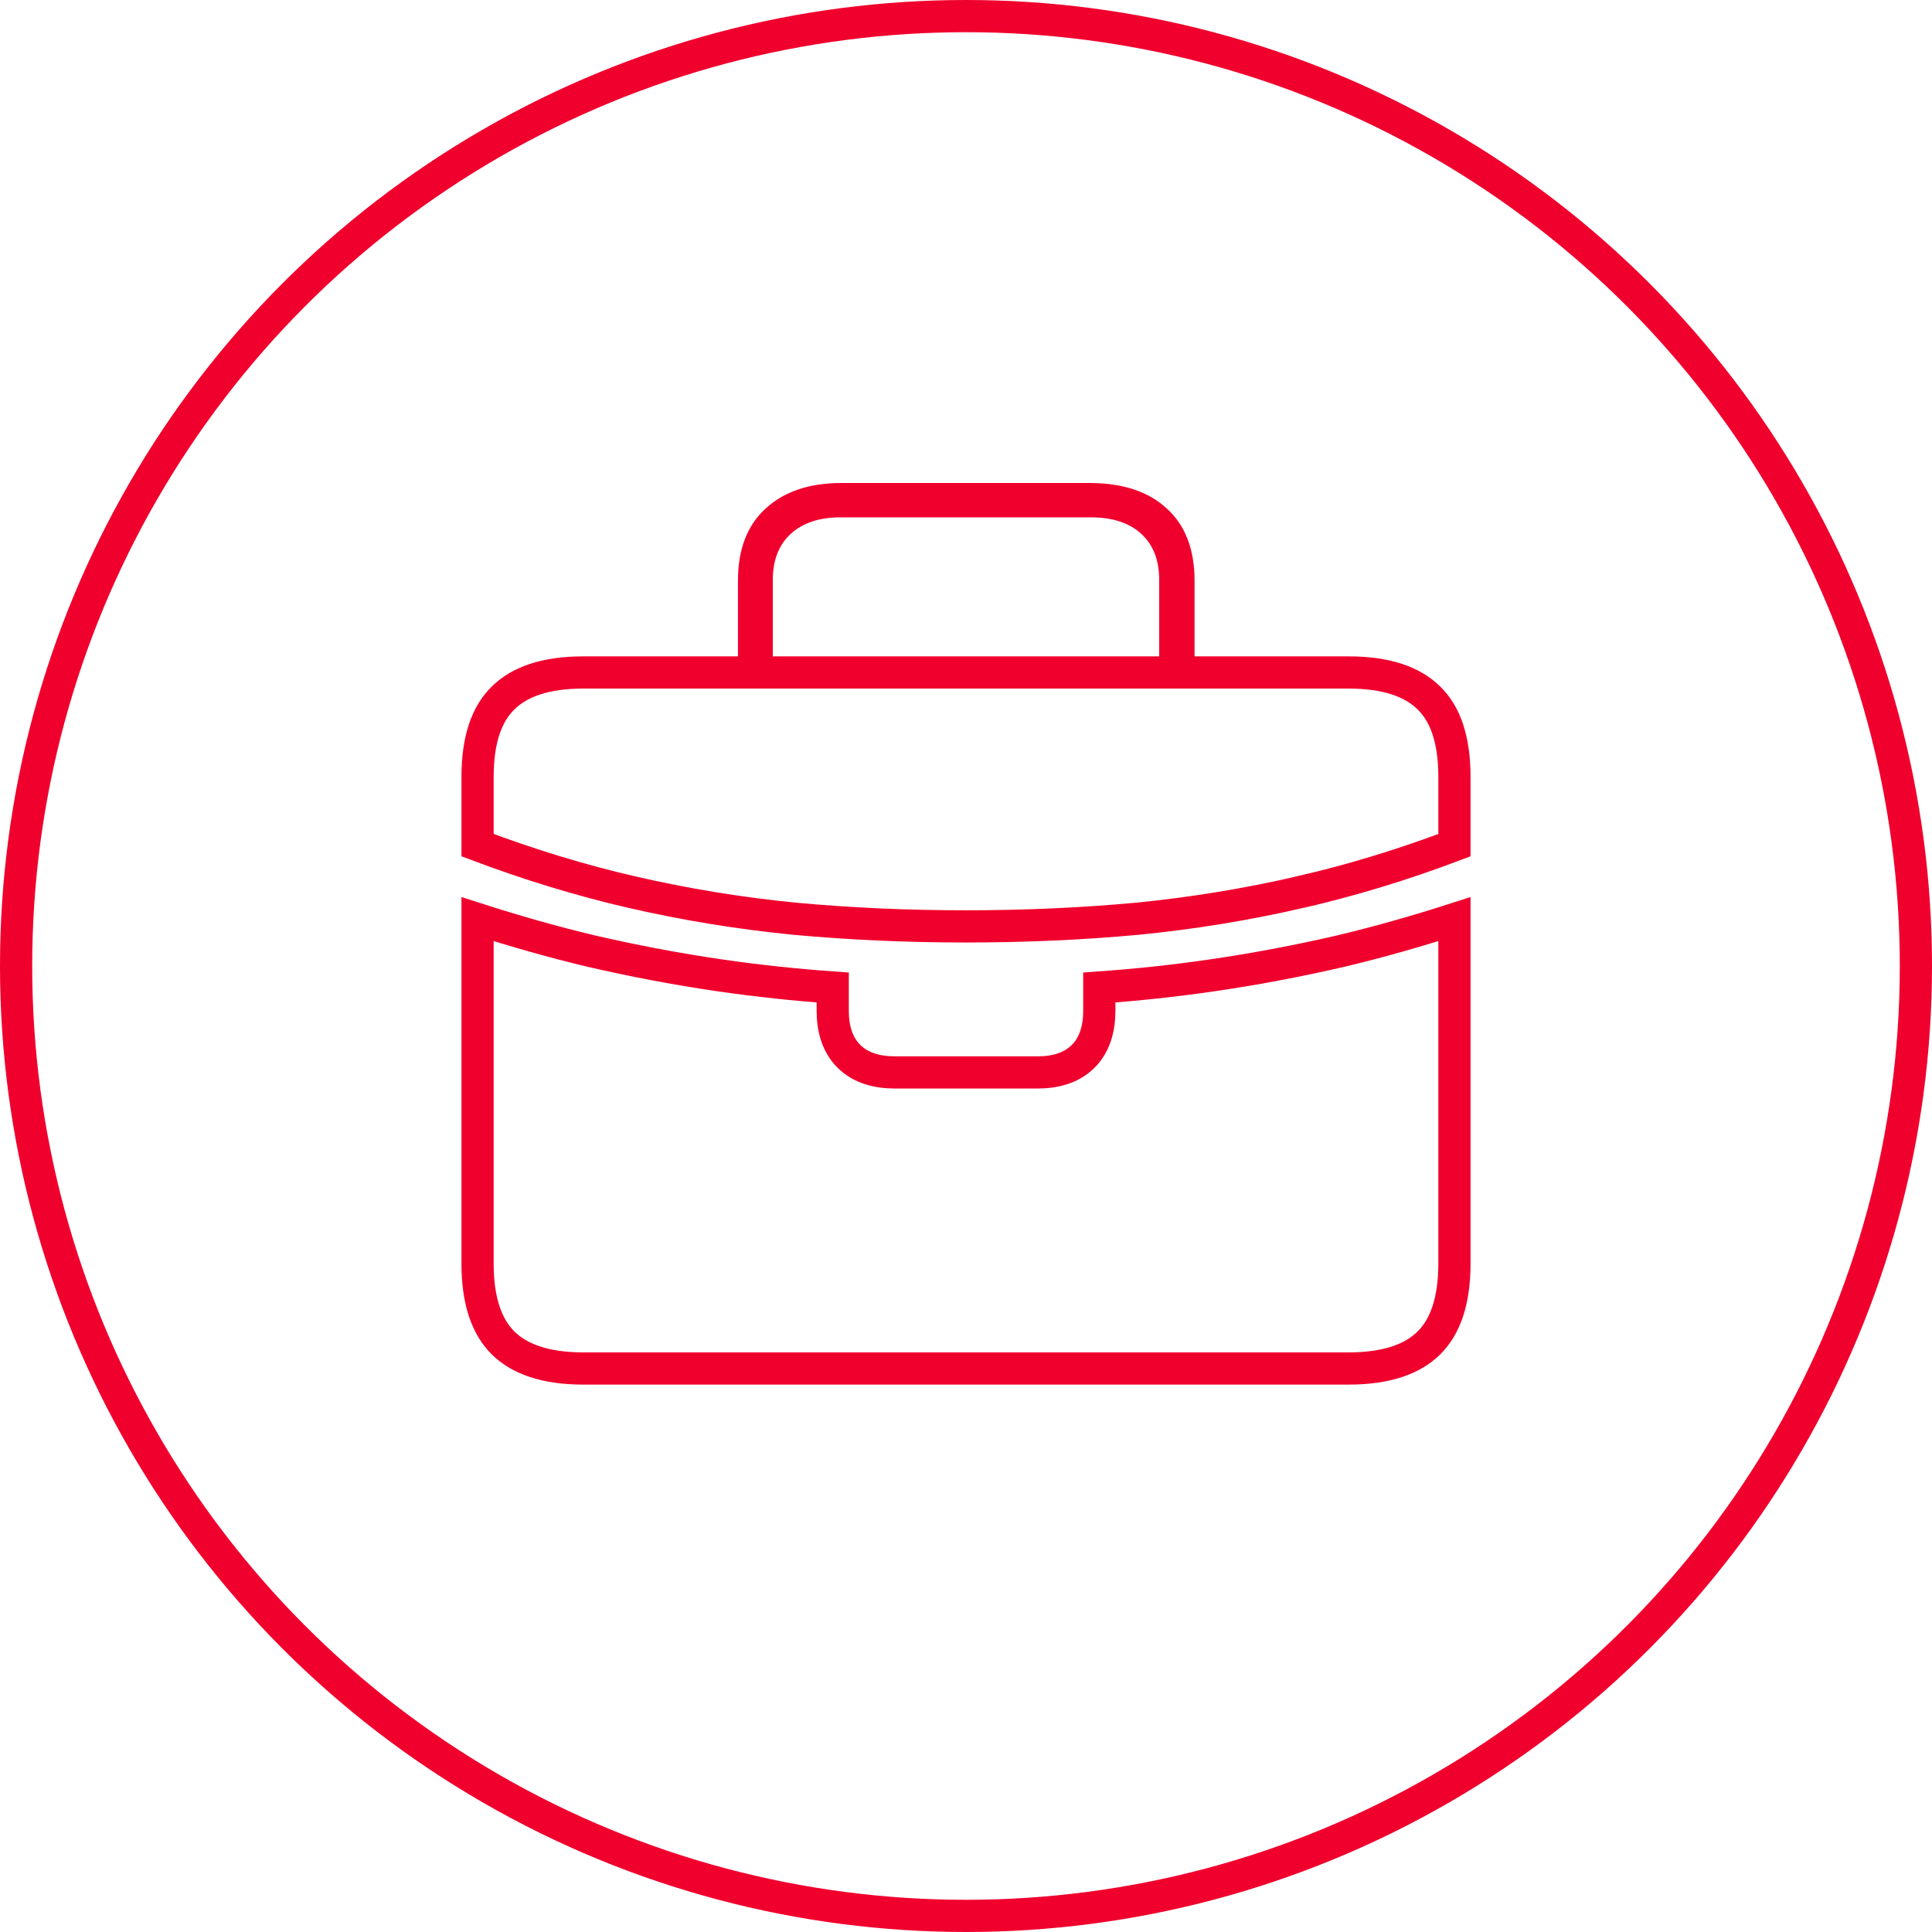 <svg width="60" height="60" viewBox="0 0 60 60" fill="none" xmlns="http://www.w3.org/2000/svg">
<rect width="60" height="60" fill="white"/>
<circle cx="30" cy="30" r="29.5" stroke="#F0002D"/>
<path d="M45.169 39.24C45.169 40.427 44.873 41.217 44.371 41.711C43.867 42.207 43.068 42.5 41.88 42.5H18.12C16.932 42.5 16.133 42.207 15.629 41.711C15.127 41.217 14.831 40.427 14.831 39.24V28.544C16.02 28.926 17.187 29.257 18.335 29.531L18.339 29.532C19.695 29.846 21.037 30.099 22.364 30.292C23.534 30.462 24.7 30.585 25.861 30.668V31.391C25.861 31.94 26 32.444 26.366 32.807C26.731 33.168 27.238 33.305 27.79 33.305H32.226C32.774 33.305 33.277 33.167 33.64 32.805C34.002 32.442 34.14 31.939 34.14 31.391V30.668C35.309 30.585 36.474 30.461 37.636 30.291C38.963 30.099 40.306 29.846 41.662 29.532L41.665 29.531C42.813 29.257 43.98 28.926 45.169 28.544V39.24ZM26.136 15.5H33.835C34.783 15.5 35.448 15.743 35.9 16.163L35.904 16.166C36.346 16.569 36.598 17.167 36.598 18.037V20.884H41.88C43.068 20.884 43.867 21.176 44.371 21.672L44.374 21.675C44.873 22.157 45.169 22.94 45.169 24.128V26.248C43.564 26.854 41.974 27.339 40.399 27.7V27.701C38.726 28.087 37.032 28.364 35.319 28.532C33.602 28.691 31.829 28.77 30 28.77C28.171 28.77 26.397 28.691 24.68 28.532H24.681C22.968 28.364 21.275 28.087 19.602 27.701C18.035 27.34 16.445 26.854 14.831 26.247V24.128C14.831 22.941 15.128 22.157 15.626 21.675L15.629 21.672C16.133 21.175 16.932 20.884 18.12 20.884H23.418V18.037C23.418 17.167 23.669 16.569 24.111 16.166L24.115 16.163C24.57 15.74 25.222 15.5 26.136 15.5ZM26.105 15.567C25.359 15.567 24.708 15.762 24.219 16.211C23.723 16.666 23.5 17.289 23.5 18.008V20.884H36.5V18.008C36.5 17.289 36.278 16.666 35.782 16.211C35.292 15.76 34.634 15.567 33.88 15.567H26.105Z" stroke="#F0002D"/>
</svg>
